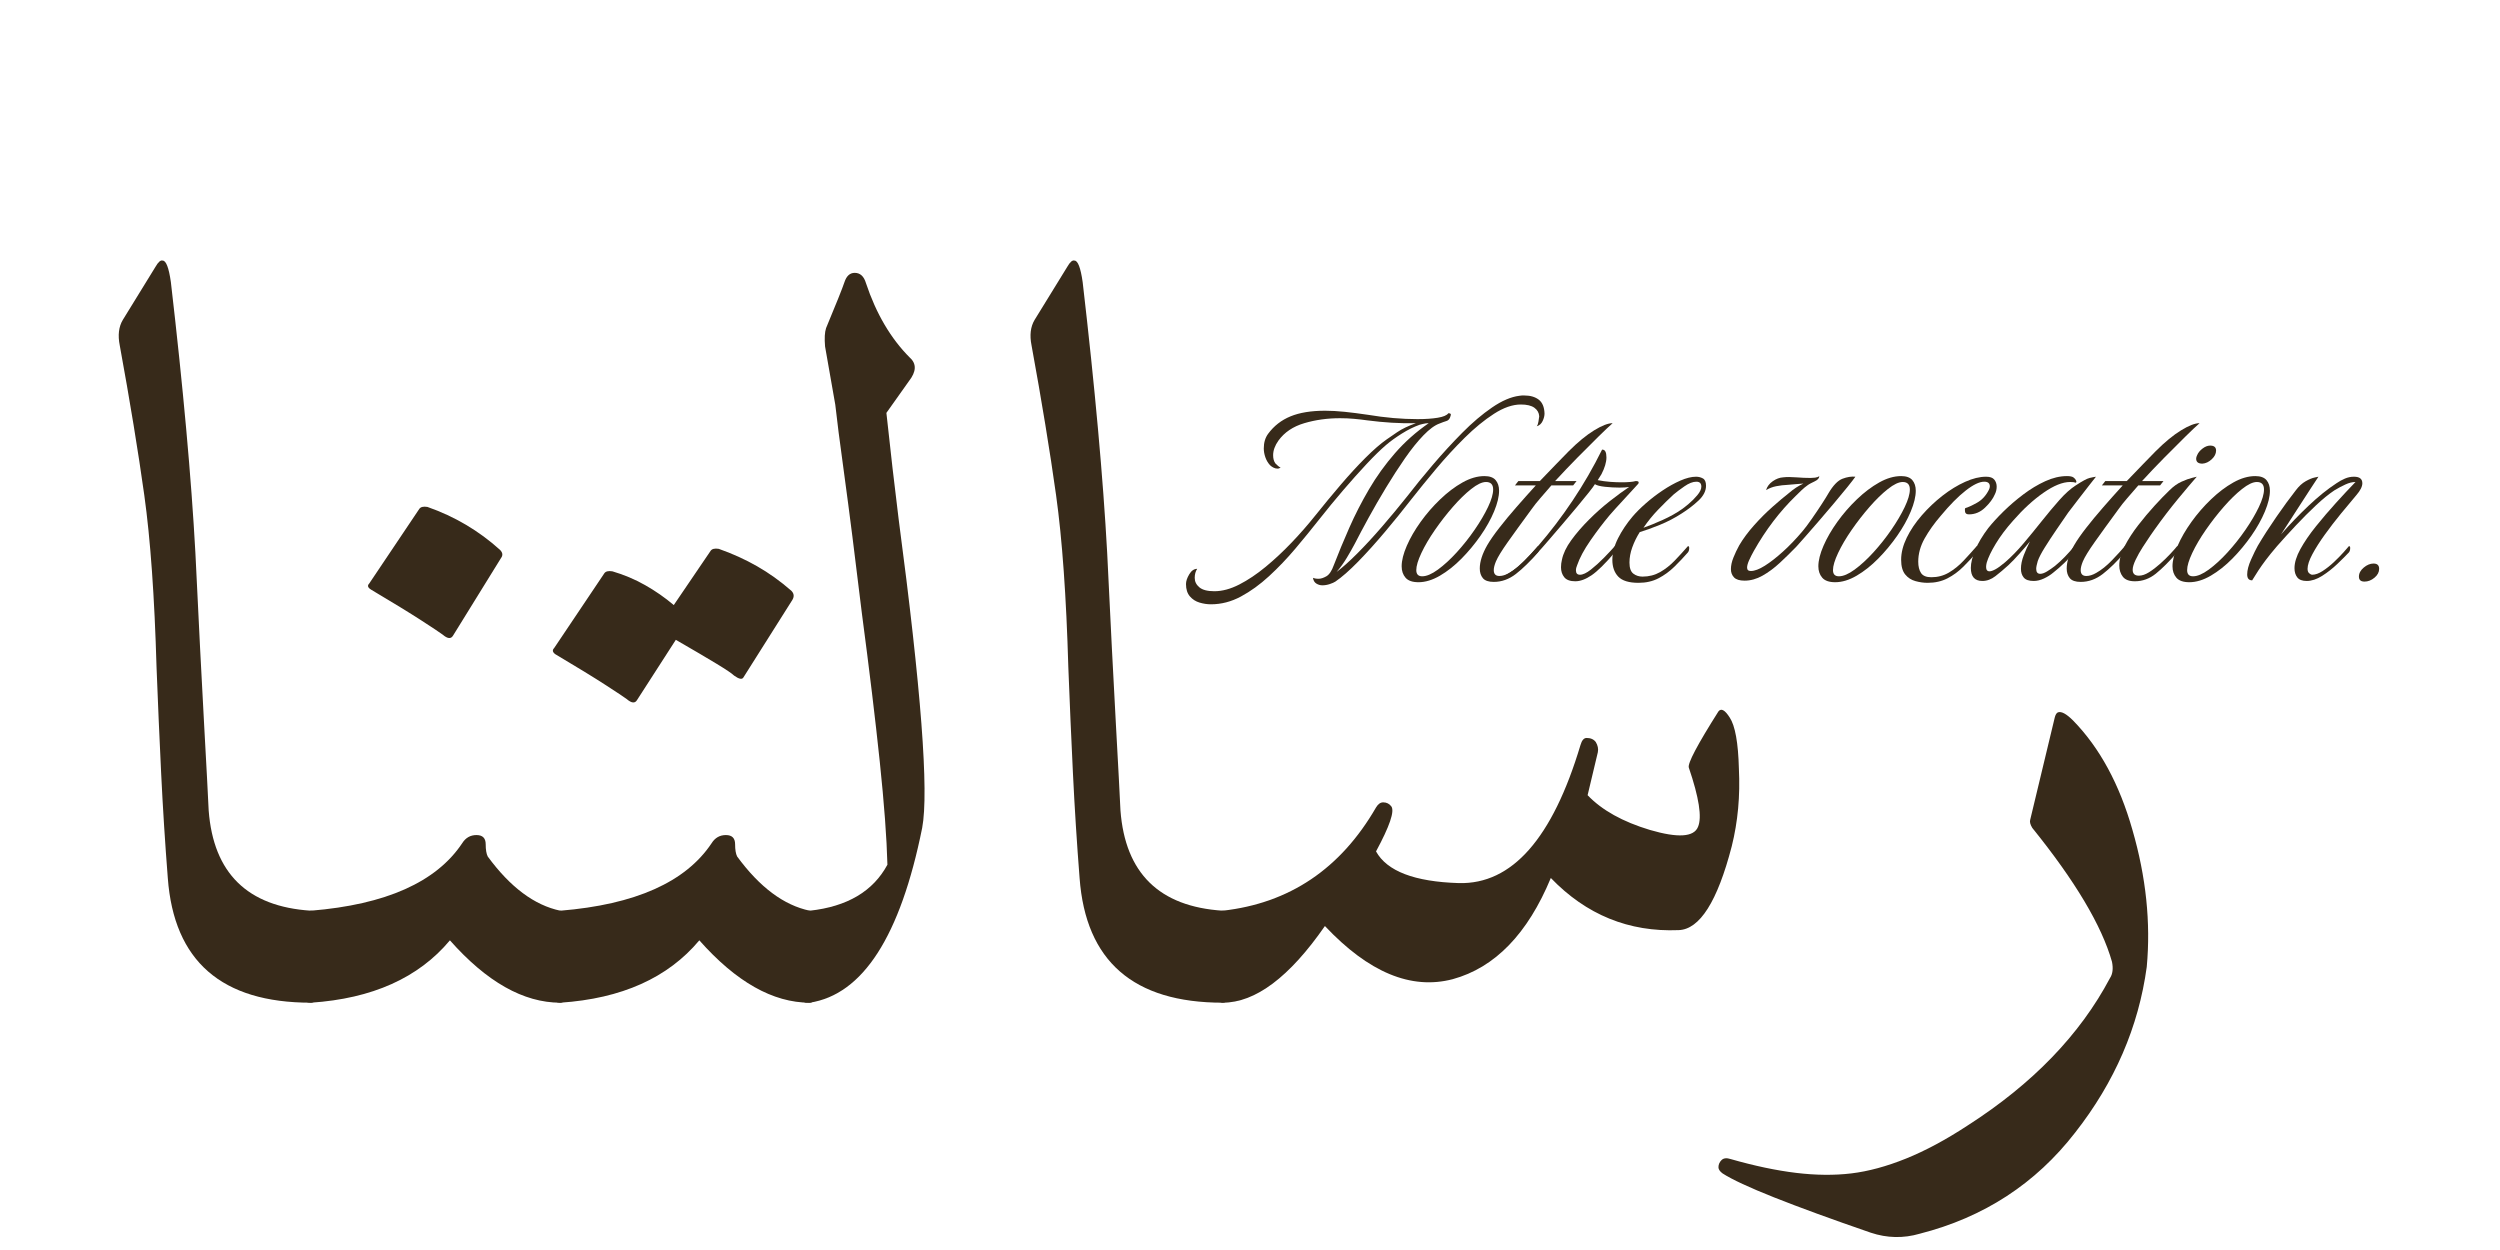 <svg xmlns="http://www.w3.org/2000/svg" xmlns:svg="http://www.w3.org/2000/svg" width="3000" viewBox="0 0 2250 1125" height="1500" preserveAspectRatio="xMidYMid" id="svg76"><defs id="defs3"><clipPath id="f2e7056096"><path d="M 996,288 H 2091.281 V 624 H 996 Z m 0,0" clip-rule="nonzero" id="path1"></path></clipPath><clipPath id="7538f12675"><rect x="0" width="1096" y="0" height="336" id="rect1"></rect></clipPath><clipPath id="921331fe60"><path d="M 0.16,0 H 1924 V 1125 H 0.16 Z m 0,0" clip-rule="nonzero" id="path2"></path></clipPath><clipPath id="ae2b97e396"><rect x="0" width="1924" y="0" height="1125" id="rect2"></rect></clipPath><clipPath id="503ea956bc"><rect x="0" width="2092" y="0" height="1125" id="rect3"></rect></clipPath></defs><g transform="translate(68)" id="g76"><g clip-path="url(#503ea956bc)" id="g75"><g clip-path="url(#f2e7056096)" id="g50"><g transform="translate(996,288)" id="g49"><g clip-path="url(#7538f12675)" id="g48"><g fill="#372a1a" fill-opacity="1" id="g5"><g transform="translate(48.772,234.59)" id="g4"><g id="g3"><path d="m -22.969,21.281 c -3.363,0 -6.77,-0.516 -10.219,-1.547 -3.457,-1.023 -6.352,-2.887 -8.688,-5.594 -2.332,-2.711 -3.5,-6.398 -3.5,-11.062 0,-2.617 0.98,-5.551 2.938,-8.812 1.961,-3.27 4.34,-4.906 7.141,-4.906 -1.488,2.242 -2.234,4.949 -2.234,8.125 0,3.352 1.402,6.195 4.203,8.531 2.805,2.332 7.281,3.5 13.438,3.5 7.094,0 14.562,-2.008 22.406,-6.016 7.844,-4.008 15.781,-9.328 23.812,-15.953 8.031,-6.633 15.875,-13.969 23.531,-22 7.656,-8.031 14.75,-16.148 21.281,-24.359 7.469,-9.344 15.031,-18.492 22.688,-27.453 7.656,-8.969 15.078,-17.047 22.266,-24.234 7.188,-7.188 13.582,-12.738 19.188,-16.656 1.875,-1.312 5.004,-3.461 9.391,-6.453 4.383,-2.988 10.031,-5.695 16.938,-8.125 -6.906,0.188 -14.141,0.055 -21.703,-0.406 -7.562,-0.469 -14.891,-1.172 -21.984,-2.109 -3.93,-0.562 -7.945,-1.023 -12.047,-1.391 -4.105,-0.375 -8.309,-0.562 -12.609,-0.562 -11.387,0 -22.121,1.496 -32.203,4.484 -10.086,2.98 -17.836,8.203 -23.25,15.672 -3.18,4.492 -4.766,8.883 -4.766,13.172 0,2.992 0.656,5.418 1.969,7.281 0.738,0.75 1.578,1.547 2.516,2.391 0.938,0.836 1.68,1.25 2.234,1.25 -0.742,0.75 -1.672,1.125 -2.797,1.125 -1.305,0 -2.562,-0.328 -3.781,-0.984 -1.211,-0.656 -2.188,-1.359 -2.938,-2.109 -1.867,-2.051 -3.266,-4.43 -4.203,-7.141 -0.938,-2.707 -1.406,-5.367 -1.406,-7.984 0,-5.219 1.305,-9.602 3.922,-13.156 5.227,-7.094 11.953,-12.32 20.172,-15.688 8.219,-3.363 18.582,-5.047 31.094,-5.047 5.414,0 11.297,0.328 17.641,0.984 6.352,0.656 13.266,1.543 20.734,2.656 15.687,2.617 30.625,3.922 44.812,3.922 7.094,0 13.16,-0.414 18.203,-1.25 5.039,-0.844 8.219,-2.195 9.531,-4.062 2.051,0 2.703,0.84 1.953,2.516 -0.562,2.43 -1.777,3.922 -3.641,4.484 -1.867,0.562 -3.918,1.309 -6.156,2.234 -4.305,1.5 -9.164,5.055 -14.578,10.656 -5.406,5.594 -10.961,12.5 -16.656,20.719 -5.699,8.219 -11.352,16.953 -16.953,26.203 -5.594,9.242 -10.824,18.293 -15.688,27.156 -4.855,8.867 -9.055,16.758 -12.594,23.672 -1.867,3.543 -4.199,7.652 -7,12.328 -2.805,4.668 -5.887,8.961 -9.25,12.875 5.227,-3.914 11.391,-9.422 18.484,-16.516 7.094,-7.102 14.516,-15.133 22.266,-24.094 7.75,-8.969 15.266,-18.023 22.547,-27.172 6.914,-8.957 14.664,-18.477 23.25,-28.562 8.594,-10.082 17.414,-19.695 26.469,-28.844 9.062,-9.156 18.023,-16.766 26.891,-22.828 8.875,-6.07 17.047,-9.578 24.516,-10.516 0.926,-0.188 1.719,-0.281 2.375,-0.281 0.656,0 1.359,0 2.109,0 5.406,0 9.742,1.262 13.016,3.781 3.27,2.523 5,6.68 5.188,12.469 0,2.055 -0.562,4.293 -1.688,6.719 -1.117,2.43 -2.887,4.016 -5.312,4.766 0.738,-0.938 1.25,-2.336 1.531,-4.203 0.281,-1.863 0.516,-3.453 0.703,-4.766 -0.188,-3.176 -1.637,-5.742 -4.344,-7.703 -2.711,-1.957 -6.773,-2.938 -12.188,-2.938 -7.469,0 -15.547,2.805 -24.234,8.406 -8.68,5.594 -17.453,12.781 -26.328,21.562 -8.867,8.773 -17.453,18.109 -25.766,28.016 -8.305,9.898 -15.82,19.137 -22.547,27.719 -7.094,9.156 -14.844,18.73 -23.25,28.719 -8.398,9.992 -16.516,19 -24.359,27.031 -7.844,8.023 -14.664,13.996 -20.453,17.922 -1.117,0.738 -2.793,1.484 -5.031,2.234 -2.242,0.75 -4.48,1.125 -6.719,1.125 -1.875,0 -3.652,-0.516 -5.328,-1.547 -1.68,-1.023 -2.703,-2.742 -3.078,-5.172 0.375,0.188 1.023,0.375 1.953,0.562 0.938,0.18 1.961,0.266 3.078,0.266 2.062,0 4.398,-0.742 7.016,-2.234 2.613,-1.488 4.852,-4.848 6.719,-10.078 4.102,-10.645 8.723,-21.801 13.859,-33.469 5.133,-11.676 11.062,-23.254 17.781,-34.734 6.727,-11.488 14.523,-22.32 23.391,-32.5 8.875,-10.176 19.004,-19.187 30.391,-27.031 -1.68,0 -3.453,0.234 -5.328,0.703 -1.867,0.469 -2.797,0.703 -2.797,0.703 -5.23,1.867 -10.602,4.527 -16.109,7.984 -5.5,3.461 -10.215,6.867 -14.141,10.219 -5.043,4.305 -10.922,10.047 -17.641,17.234 -6.719,7.188 -13.719,15.031 -21,23.531 -7.281,8.492 -14.383,17.125 -21.297,25.906 C 67.875,-46.68 60.641,-37.812 53.078,-28.844 45.516,-19.883 37.625,-11.625 29.406,-4.062 21.188,3.5 12.734,9.613 4.047,14.281 c -8.676,4.664 -17.68,7 -27.016,7 z m 0,0" id="path3"></path></g></g></g><g fill="#372a1a" fill-opacity="1" id="g8"><g transform="translate(201.696,234.59)" id="g7"><g id="g6"><path d="m 10.922,1.406 c -5.418,0 -9.293,-1.355 -11.625,-4.062 -2.332,-2.707 -3.5,-6.117 -3.5,-10.234 0,-5.227 1.543,-11.391 4.625,-18.484 3.082,-7.094 7.238,-14.281 12.469,-21.562 C 18.117,-60.219 24,-66.984 30.531,-73.234 c 6.531,-6.258 13.203,-11.301 20.016,-15.125 6.82,-3.832 13.406,-5.75 19.75,-5.75 4.676,0 8.039,1.215 10.094,3.641 2.051,2.43 3.078,5.602 3.078,9.516 0,5.23 -1.496,11.445 -4.484,18.641 -2.992,7.188 -7.055,14.469 -12.188,21.844 -5.137,7.375 -10.836,14.242 -17.094,20.594 -6.25,6.344 -12.734,11.48 -19.453,15.406 -6.719,3.918 -13.164,5.875 -19.328,5.875 z m 3.359,-5.328 c 3.926,0 8.641,-2.004 14.141,-6.016 5.508,-4.02 11.16,-9.203 16.953,-15.547 5.789,-6.352 11.16,-13.125 16.109,-20.312 4.945,-7.188 8.957,-14 12.031,-20.438 3.082,-6.445 4.625,-11.723 4.625,-15.828 0,-4.488 -2.148,-6.734 -6.438,-6.734 -3.555,0 -7.992,2.105 -13.312,6.312 -5.312,4.199 -10.82,9.57 -16.516,16.109 -5.699,6.531 -11.07,13.438 -16.109,20.719 -5.043,7.281 -9.105,14.195 -12.188,20.734 -3.074,6.531 -4.609,11.668 -4.609,15.406 0,3.73 1.77,5.594 5.312,5.594 z m 0,0" id="path5"></path></g></g></g><g fill="#372a1a" fill-opacity="1" id="g11"><g transform="translate(273.957,234.59)" id="g10"><g id="g9"><path d="m 6.438,1.125 c -4.668,0 -7.93,-1.121 -9.797,-3.359 -1.863,-2.25 -2.797,-5.145 -2.797,-8.688 0,-6.164 2.242,-13.172 6.719,-21.016 2.613,-4.477 6.207,-9.656 10.781,-15.531 4.57,-5.883 9.754,-12.141 15.547,-18.766 5.789,-6.633 11.578,-13.125 17.359,-19.469 H 25.484 L 28.562,-89.625 h 19.328 c 5.227,-5.414 10.129,-10.504 14.703,-15.266 4.582,-4.758 8.363,-8.633 11.344,-11.625 8.219,-8.219 15.828,-14.473 22.828,-18.766 7.008,-4.301 12.566,-6.453 16.672,-6.453 -2.992,2.617 -7.336,6.727 -13.031,12.328 -5.688,5.605 -11.945,11.859 -18.766,18.766 -6.812,6.906 -13.484,13.914 -20.016,21.016 h 19.328 l -3.094,3.922 h -19.594 c -3.555,4.105 -6.871,7.934 -9.953,11.484 -3.086,3.543 -5.746,6.902 -7.984,10.078 -8.773,11.949 -15.867,21.75 -21.281,29.406 -5.418,7.656 -8.965,13.449 -10.641,17.375 -1.312,3.168 -1.969,5.781 -1.969,7.844 0,3.543 1.68,5.312 5.047,5.312 2.801,0 5.789,-0.93 8.969,-2.797 4.664,-2.613 9.379,-6.395 14.141,-11.344 4.758,-4.945 8.633,-9.195 11.625,-12.75 0.738,0 1.109,0.562 1.109,1.688 0,1.68 -0.371,2.984 -1.109,3.922 C 39.125,-17.273 32.492,-10.785 26.328,-6.016 20.16,-1.254 13.531,1.125 6.438,1.125 Z m 0,0" id="path8"></path></g></g></g><g fill="#372a1a" fill-opacity="1" id="g14"><g transform="translate(320.17,234.59)" id="g13"><g id="g12"><path d="m 33.609,0.562 c -4.668,0 -7.98,-1.211 -9.938,-3.641 -1.961,-2.426 -2.938,-5.414 -2.938,-8.969 0,-2.238 0.273,-4.477 0.828,-6.719 1.125,-5.602 3.926,-11.484 8.406,-17.641 4.477,-6.164 9.797,-12.328 15.953,-18.484 6.164,-6.164 12.469,-11.77 18.906,-16.812 6.445,-5.039 12.191,-9.242 17.234,-12.609 -2.242,0.375 -5.133,0.562 -8.672,0.562 -4.117,0 -8.414,-0.234 -12.891,-0.703 -4.48,-0.469 -7.562,-1.258 -9.25,-2.375 -0.742,1.305 -2.559,3.777 -5.453,7.422 -2.898,3.648 -6.449,7.992 -10.656,13.031 C 30.941,-61.332 26.602,-56.195 22.125,-50.969 17.645,-45.75 13.441,-40.848 9.516,-36.266 5.598,-31.691 2.426,-28.098 0,-25.484 c -2.426,2.805 -5.738,6.121 -9.938,9.953 -4.207,3.824 -8.41,7.23 -12.609,10.219 -4.195,2.98 -7.695,4.469 -10.5,4.469 -1.312,0 -2.109,-0.273 -2.391,-0.828 -0.281,-0.562 -0.422,-0.938 -0.422,-1.125 2.992,0 7.43,-2.098 13.312,-6.297 5.887,-4.207 13.402,-11.539 22.547,-22 11.02,-12.695 21.43,-26.375 31.234,-41.031 9.801,-14.656 18.625,-29.922 26.469,-45.797 h 0.281 c 2.426,0 3.641,2.336 3.641,7 0,4.305 -1.496,9.344 -4.484,15.125 -0.75,1.312 -1.871,3.09 -3.359,5.328 3.727,0.75 7.457,1.266 11.188,1.547 3.738,0.273 7.195,0.406 10.375,0.406 2.613,0 5.039,-0.086 7.281,-0.266 2.238,-0.188 4.016,-0.469 5.328,-0.844 1.676,0 2.562,0.328 2.656,0.984 0.094,0.648 -0.047,1.156 -0.422,1.531 -0.75,0.75 -2.293,2.434 -4.625,5.047 -2.336,2.617 -4.949,5.465 -7.844,8.547 -2.887,3.074 -5.543,5.965 -7.969,8.672 -2.43,2.711 -4.203,4.719 -5.328,6.031 C 58.629,-51.906 52.883,-44.344 47.188,-36.125 41.5,-27.914 37.535,-20.539 35.297,-14 c -0.75,1.68 -1.125,3.262 -1.125,4.75 0,2.617 1.211,3.922 3.641,3.922 2.613,0 5.879,-1.535 9.797,-4.609 3.926,-3.082 7.895,-6.676 11.906,-10.781 4.02,-4.113 7.242,-7.57 9.672,-10.375 0.738,0 1.109,0.562 1.109,1.688 0,1.68 -0.371,2.984 -1.109,3.922 -8.594,10.086 -15.555,16.949 -20.875,20.594 C 42.988,-1.254 38.086,0.562 33.609,0.562 Z m 0,0" id="path11"></path></g></g></g><g fill="#372a1a" fill-opacity="1" id="g17"><g transform="translate(389.35,234.59)" id="g16"><g id="g15"><path d="m 21.281,1.953 c -8.586,0 -14.652,-1.867 -18.203,-5.594 -3.539,-3.738 -5.312,-8.781 -5.312,-15.125 0,-6.164 1.727,-12.656 5.172,-19.469 3.457,-6.812 7.801,-13.301 13.031,-19.469 3.176,-3.727 7.098,-7.645 11.766,-11.75 4.664,-4.113 9.707,-7.988 15.125,-11.625 5.414,-3.645 10.781,-6.633 16.094,-8.969 5.32,-2.332 10.039,-3.5 14.156,-3.5 2.238,0 4.289,0.516 6.156,1.547 1.863,1.023 2.797,3.215 2.797,6.578 0,4.668 -2.242,9.102 -6.719,13.297 -4.48,4.199 -9.523,8.074 -15.125,11.625 -6.344,4.105 -12.977,7.559 -19.891,10.359 -6.906,2.805 -12.883,4.953 -17.922,6.453 -2.805,4.48 -5.043,9.055 -6.719,13.719 -1.68,4.668 -2.516,9.242 -2.516,13.719 0,4.855 1.164,8.172 3.5,9.953 2.332,1.773 5.082,2.656 8.25,2.656 5.789,0 11.066,-1.352 15.828,-4.062 4.758,-2.707 9.191,-6.207 13.297,-10.5 4.113,-4.289 8.039,-8.586 11.781,-12.891 0.738,0 1.109,0.562 1.109,1.688 0,1.68 -0.371,2.984 -1.109,3.922 -3.742,4.293 -7.805,8.59 -12.188,12.891 -4.387,4.293 -9.195,7.793 -14.422,10.5 -5.23,2.695 -11.211,4.047 -17.938,4.047 z m 4.484,-49.562 c 4.852,-1.688 10.594,-4.02 17.219,-7 6.633,-2.988 12.473,-6.258 17.516,-9.812 1.125,-0.75 3.082,-2.289 5.875,-4.625 2.801,-2.332 5.414,-4.945 7.844,-7.844 2.426,-2.895 3.641,-5.461 3.641,-7.703 0,-2.977 -1.492,-4.469 -4.469,-4.469 -3.18,0 -6.777,1.402 -10.797,4.203 -4.012,2.793 -7.23,5.215 -9.656,7.266 -4.48,4.117 -9.148,8.695 -14,13.734 -4.855,5.043 -9.246,10.461 -13.172,16.25 z m 0,0" id="path14"></path></g></g></g><g fill="#372a1a" fill-opacity="1" id="g20"><g transform="translate(455.169,234.59)" id="g19"><g id="g18"></g></g></g><g fill="#372a1a" fill-opacity="1" id="g23"><g transform="translate(499.982,234.59)" id="g22"><g id="g21"><path d="m 6.156,0 c -4.48,0 -7.648,-0.977 -9.516,-2.938 -1.863,-1.957 -2.797,-4.43 -2.797,-7.422 0,-3.176 0.746,-6.629 2.234,-10.359 1.492,-3.738 3.266,-7.477 5.328,-11.219 3.539,-5.969 7.973,-11.938 13.297,-17.906 5.32,-5.977 10.828,-11.488 16.516,-16.531 5.695,-5.039 10.695,-9.242 15,-12.609 4.102,-3.551 8.395,-6.352 12.875,-8.406 -2.43,0.188 -4.809,0.375 -7.141,0.562 -2.336,0.188 -4.527,0.375 -6.578,0.562 -3.918,0.188 -7.512,0.609 -10.781,1.266 -3.273,0.648 -6.309,1.812 -9.109,3.5 0.938,-3.176 2.941,-5.836 6.016,-7.984 3.082,-2.156 6.211,-3.32 9.391,-3.5 3.176,-0.375 7.098,-0.375 11.766,0 4.664,0.367 8.961,0.547 12.891,0.547 1.113,0 2.461,-0.086 4.047,-0.266 1.594,-0.188 2.859,-0.656 3.797,-1.406 0,1.867 -1.402,3.453 -4.203,4.766 -1.125,0.555 -2.25,1.109 -3.375,1.672 -1.117,0.562 -2.047,1.125 -2.797,1.688 -1.867,1.305 -3.688,2.797 -5.469,4.484 -1.773,1.68 -3.59,3.449 -5.453,5.312 -14.375,14.012 -26.887,30.445 -37.531,49.297 -1.68,2.992 -3.125,5.84 -4.344,8.547 -1.211,2.711 -1.812,4.902 -1.812,6.578 0,2.055 1.117,3.078 3.359,3.078 3.363,0 7.566,-1.582 12.609,-4.75 5.039,-3.176 10.547,-7.473 16.516,-12.891 5.977,-5.414 11.863,-11.578 17.656,-18.484 2.051,-2.426 4.707,-5.973 7.969,-10.641 3.27,-4.664 6.352,-9.238 9.25,-13.719 2.895,-4.488 4.805,-7.57 5.734,-9.25 4.301,-7.281 8.551,-11.711 12.75,-13.297 4.195,-1.594 8.07,-2.203 11.625,-1.828 -1.305,1.867 -3.684,4.949 -7.141,9.25 -3.461,4.293 -7.477,9.148 -12.047,14.562 -4.574,5.406 -9.148,10.773 -13.719,16.094 -4.574,5.324 -8.684,10.043 -12.328,14.156 -3.648,4.105 -6.215,6.996 -7.703,8.672 -4.855,5.043 -9.852,9.945 -14.984,14.703 -5.137,4.762 -10.367,8.637 -15.688,11.625 C 16.941,-1.492 11.57,0 6.156,0 Z m 0,0" id="path20"></path></g></g></g><g fill="#372a1a" fill-opacity="1" id="g26"><g transform="translate(576.724,234.59)" id="g25"><g id="g24"><path d="m 10.922,1.406 c -5.418,0 -9.293,-1.355 -11.625,-4.062 -2.332,-2.707 -3.5,-6.117 -3.5,-10.234 0,-5.227 1.543,-11.391 4.625,-18.484 3.082,-7.094 7.238,-14.281 12.469,-21.562 C 18.117,-60.219 24,-66.984 30.531,-73.234 c 6.531,-6.258 13.203,-11.301 20.016,-15.125 6.82,-3.832 13.406,-5.75 19.75,-5.75 4.676,0 8.039,1.215 10.094,3.641 2.051,2.43 3.078,5.602 3.078,9.516 0,5.23 -1.496,11.445 -4.484,18.641 -2.992,7.188 -7.055,14.469 -12.188,21.844 -5.137,7.375 -10.836,14.242 -17.094,20.594 -6.25,6.344 -12.734,11.48 -19.453,15.406 -6.719,3.918 -13.164,5.875 -19.328,5.875 z m 3.359,-5.328 c 3.926,0 8.641,-2.004 14.141,-6.016 5.508,-4.02 11.16,-9.203 16.953,-15.547 5.789,-6.352 11.16,-13.125 16.109,-20.312 4.945,-7.188 8.957,-14 12.031,-20.438 3.082,-6.445 4.625,-11.723 4.625,-15.828 0,-4.488 -2.148,-6.734 -6.438,-6.734 -3.555,0 -7.992,2.105 -13.312,6.312 -5.312,4.199 -10.82,9.57 -16.516,16.109 -5.699,6.531 -11.07,13.438 -16.109,20.719 -5.043,7.281 -9.105,14.195 -12.188,20.734 -3.074,6.531 -4.609,11.668 -4.609,15.406 0,3.73 1.77,5.594 5.312,5.594 z m 0,0" id="path23"></path></g></g></g><g fill="#372a1a" fill-opacity="1" id="g29"><g transform="translate(648.984,234.59)" id="g28"><g id="g27"><path d="m 21.844,1.953 c -3.543,0 -7.184,-0.516 -10.922,-1.547 -3.73,-1.02 -6.809,-3.02 -9.234,-6 -2.426,-2.988 -3.641,-7.379 -3.641,-13.172 0,-6.352 1.68,-12.984 5.031,-19.891 3.363,-6.906 7.891,-13.625 13.578,-20.156 5.695,-6.539 11.906,-12.426 18.625,-17.656 6.727,-5.227 13.5,-9.379 20.312,-12.453 6.82,-3.082 13.125,-4.625 18.906,-4.625 3.551,0 6.023,0.887 7.422,2.656 1.406,1.773 2.109,3.871 2.109,6.297 0,2.43 -0.562,4.762 -1.688,7 -1.68,3.93 -4.621,7.902 -8.828,11.922 -4.199,4.012 -9.008,6.016 -14.422,6.016 -2.055,0 -3.219,-0.742 -3.5,-2.234 -0.281,-1.5 -0.234,-2.625 0.141,-3.375 2.613,-0.738 6.16,-2.367 10.641,-4.891 4.488,-2.52 8.039,-6.395 10.656,-11.625 0.551,-1.125 0.828,-2.156 0.828,-3.094 0,-2.789 -1.68,-4.188 -5.031,-4.188 -4.305,0 -9.859,2.664 -16.672,7.984 -6.812,5.312 -14.328,12.918 -22.547,22.812 -5.793,6.73 -10.605,13.5 -14.438,20.312 -3.824,6.812 -5.734,13.773 -5.734,20.875 0,4.293 0.836,7.699 2.516,10.219 1.688,2.523 4.77,3.781 9.25,3.781 5.789,0 11.066,-1.398 15.828,-4.203 4.758,-2.801 9.191,-6.395 13.297,-10.781 4.113,-4.383 8.039,-8.727 11.781,-13.031 0.738,0 1.109,0.562 1.109,1.688 0,1.68 -0.371,2.984 -1.109,3.922 -3.742,4.293 -7.762,8.59 -12.062,12.891 -4.293,4.293 -9.055,7.793 -14.281,10.5 -5.219,2.695 -11.195,4.047 -17.922,4.047 z m 0,0" id="path26"></path></g></g></g><g fill="#372a1a" fill-opacity="1" id="g32"><g transform="translate(715.083,234.59)" id="g31"><g id="g30"><path d="m 5.047,0.281 c -6.914,0 -10.375,-3.922 -10.375,-11.766 0,-4.477 1.309,-9.844 3.922,-16.094 2.613,-6.258 6.535,-12.844 11.766,-19.75 3.738,-4.676 8.312,-9.672 13.719,-14.984 5.414,-5.32 11.344,-10.41 17.781,-15.266 6.445,-4.863 13.031,-8.832 19.75,-11.906 6.727,-3.082 13.27,-4.625 19.625,-4.625 2.789,0 4.75,0.422 5.875,1.266 1.125,0.836 1.867,1.719 2.234,2.656 0.375,0.75 0.422,1.312 0.141,1.688 -0.281,0.367 -0.605,0.453 -0.969,0.266 -0.75,-0.375 -2.246,-0.562 -4.484,-0.562 -6.73,0 -14.715,3.227 -23.953,9.672 -9.242,6.438 -18.344,14.793 -27.312,25.062 -6.344,7.094 -11.574,14.055 -15.688,20.875 -4.105,6.812 -6.809,12.461 -8.109,16.938 -0.375,1.5 -0.562,2.809 -0.562,3.922 0,2.617 1.023,3.922 3.078,3.922 1.301,0 3.07,-0.602 5.312,-1.812 2.25,-1.219 5.145,-3.32 8.688,-6.312 5.602,-4.852 11.16,-10.547 16.672,-17.078 5.508,-6.539 10.969,-13.219 16.375,-20.031 5.414,-6.812 10.691,-13.113 15.828,-18.906 5.133,-5.789 10.035,-10.176 14.703,-13.156 5.977,-3.926 10.133,-6.164 12.469,-6.719 2.332,-0.562 4.25,-0.938 5.75,-1.125 -0.938,1.117 -2.996,3.73 -6.172,7.844 -3.168,4.105 -6.527,8.445 -10.078,13.016 -3.555,4.574 -6.449,8.355 -8.688,11.344 -3.355,4.855 -6.949,10.086 -10.781,15.688 -3.824,5.605 -7.277,10.883 -10.359,15.828 -3.086,4.949 -5.188,9.012 -6.312,12.188 -0.93,3.168 -1.391,5.5 -1.391,7 0,2.992 1.211,4.484 3.641,4.484 1.676,0 3.68,-0.695 6.016,-2.094 2.332,-1.406 4.711,-3.047 7.141,-4.922 3.176,-2.602 6.164,-5.352 8.969,-8.25 2.801,-2.895 5.695,-6.117 8.688,-9.672 0.738,0 1.109,0.562 1.109,1.688 0,1.68 -0.371,2.984 -1.109,3.922 -2.43,2.805 -5.371,5.887 -8.828,9.25 -3.461,3.355 -6.867,6.34 -10.219,8.953 -2.43,2.055 -5.23,3.828 -8.406,5.328 -3.18,1.492 -6.262,2.234 -9.25,2.234 -4.293,0 -7.281,-1.023 -8.969,-3.078 -1.68,-2.051 -2.516,-4.664 -2.516,-7.844 0,-3.738 0.836,-7.801 2.516,-12.188 1.688,-4.383 3.555,-8.539 5.609,-12.469 -2.43,2.992 -5.512,6.59 -9.25,10.797 -3.73,4.199 -7.09,7.699 -10.078,10.5 -4.105,3.73 -8.027,7.043 -11.766,9.938 -3.73,2.898 -7.648,4.344 -11.75,4.344 z m 0,0" id="path29"></path></g></g></g><g fill="#372a1a" fill-opacity="1" id="g35"><g transform="translate(802.188,234.59)" id="g34"><g id="g33"><path d="m 6.438,1.125 c -4.668,0 -7.93,-1.121 -9.797,-3.359 -1.863,-2.25 -2.797,-5.145 -2.797,-8.688 0,-6.164 2.242,-13.172 6.719,-21.016 2.613,-4.477 6.207,-9.656 10.781,-15.531 4.57,-5.883 9.754,-12.141 15.547,-18.766 5.789,-6.633 11.578,-13.125 17.359,-19.469 H 25.484 L 28.562,-89.625 h 19.328 c 5.227,-5.414 10.129,-10.504 14.703,-15.266 4.582,-4.758 8.363,-8.633 11.344,-11.625 8.219,-8.219 15.828,-14.473 22.828,-18.766 7.008,-4.301 12.566,-6.453 16.672,-6.453 -2.992,2.617 -7.336,6.727 -13.031,12.328 -5.688,5.605 -11.945,11.859 -18.766,18.766 -6.812,6.906 -13.484,13.914 -20.016,21.016 h 19.328 l -3.094,3.922 h -19.594 c -3.555,4.105 -6.871,7.934 -9.953,11.484 -3.086,3.543 -5.746,6.902 -7.984,10.078 -8.773,11.949 -15.867,21.75 -21.281,29.406 -5.418,7.656 -8.965,13.449 -10.641,17.375 -1.312,3.168 -1.969,5.781 -1.969,7.844 0,3.543 1.68,5.312 5.047,5.312 2.801,0 5.789,-0.93 8.969,-2.797 4.664,-2.613 9.379,-6.395 14.141,-11.344 4.758,-4.945 8.633,-9.195 11.625,-12.75 0.738,0 1.109,0.562 1.109,1.688 0,1.68 -0.371,2.984 -1.109,3.922 C 39.125,-17.273 32.492,-10.785 26.328,-6.016 20.16,-1.254 13.531,1.125 6.438,1.125 Z m 0,0" id="path32"></path></g></g></g><g fill="#372a1a" fill-opacity="1" id="g38"><g transform="translate(848.402,234.59)" id="g37"><g id="g36"><path d="m 69.75,-105.312 c -3.742,0 -5.609,-1.492 -5.609,-4.484 0,-0.938 0.281,-1.961 0.844,-3.078 0.926,-2.238 2.555,-4.242 4.891,-6.016 2.344,-1.781 4.633,-2.672 6.875,-2.672 3.539,0 5.312,1.496 5.312,4.484 0,2.805 -1.309,5.418 -3.922,7.844 -2.617,2.43 -5.414,3.734 -8.391,3.922 z M 8.969,0.562 c -5.043,0 -8.637,-1.352 -10.781,-4.062 -2.156,-2.707 -3.234,-6.113 -3.234,-10.219 0,-5.414 1.637,-11.25 4.906,-17.5 3.27,-6.258 7.332,-12.516 12.188,-18.766 4.852,-6.258 9.801,-12.145 14.844,-17.656 5.039,-5.508 9.426,-10.039 13.156,-13.594 3.551,-3.539 7.191,-6.148 10.922,-7.828 3.738,-1.688 6.961,-2.852 9.672,-3.5 2.707,-0.656 4.062,-0.984 4.062,-0.984 -4.105,4.668 -9.711,11.297 -16.812,19.891 -7.094,8.586 -14.094,17.73 -21,27.438 -0.562,0.75 -1.871,2.621 -3.922,5.609 -2.055,2.992 -4.34,6.445 -6.859,10.359 -2.523,3.918 -4.672,7.746 -6.453,11.484 C 7.883,-15.035 7,-12.047 7,-9.797 c 0,3.543 1.867,5.312 5.609,5.312 2.801,0 5.832,-1.023 9.094,-3.078 3.27,-2.051 6.582,-4.57 9.938,-7.562 3.363,-2.988 6.398,-5.93 9.109,-8.828 2.707,-2.895 4.812,-5.273 6.312,-7.141 0.738,0 1.109,0.562 1.109,1.688 0,1.68 -0.371,2.984 -1.109,3.922 -7.105,8.211 -13.508,14.605 -19.203,19.188 C 22.172,-1.723 15.875,0.562 8.969,0.562 Z m 0,0" id="path35"></path></g></g></g><g fill="#372a1a" fill-opacity="1" id="g41"><g transform="translate(895.455,234.59)" id="g40"><g id="g39"><path d="m 10.922,1.406 c -5.418,0 -9.293,-1.355 -11.625,-4.062 -2.332,-2.707 -3.5,-6.117 -3.5,-10.234 0,-5.227 1.543,-11.391 4.625,-18.484 3.082,-7.094 7.238,-14.281 12.469,-21.562 C 18.117,-60.219 24,-66.984 30.531,-73.234 c 6.531,-6.258 13.203,-11.301 20.016,-15.125 6.82,-3.832 13.406,-5.75 19.75,-5.75 4.676,0 8.039,1.215 10.094,3.641 2.051,2.43 3.078,5.602 3.078,9.516 0,5.23 -1.496,11.445 -4.484,18.641 -2.992,7.188 -7.055,14.469 -12.188,21.844 -5.137,7.375 -10.836,14.242 -17.094,20.594 -6.25,6.344 -12.734,11.48 -19.453,15.406 -6.719,3.918 -13.164,5.875 -19.328,5.875 z m 3.359,-5.328 c 3.926,0 8.641,-2.004 14.141,-6.016 5.508,-4.02 11.16,-9.203 16.953,-15.547 5.789,-6.352 11.16,-13.125 16.109,-20.312 4.945,-7.188 8.957,-14 12.031,-20.438 3.082,-6.445 4.625,-11.723 4.625,-15.828 0,-4.488 -2.148,-6.734 -6.438,-6.734 -3.555,0 -7.992,2.105 -13.312,6.312 -5.312,4.199 -10.82,9.57 -16.516,16.109 -5.699,6.531 -11.07,13.438 -16.109,20.719 -5.043,7.281 -9.105,14.195 -12.188,20.734 -3.074,6.531 -4.609,11.668 -4.609,15.406 0,3.73 1.77,5.594 5.312,5.594 z m 0,0" id="path38"></path></g></g></g><g fill="#372a1a" fill-opacity="1" id="g44"><g transform="translate(967.716,234.59)" id="g43"><g id="g42"><path d="m 44.25,0.281 c -3.918,0 -6.719,-1.07 -8.406,-3.219 -1.68,-2.145 -2.516,-4.898 -2.516,-8.266 0,-5.039 1.77,-10.781 5.312,-17.219 3.551,-6.445 8.176,-13.219 13.875,-20.312 5.695,-7.094 11.672,-14.094 17.922,-21 6.258,-6.914 12.191,-13.27 17.797,-19.062 -2.805,0 -5.84,0.75 -9.109,2.25 -3.273,1.492 -6.586,3.262 -9.938,5.312 -5.043,3.367 -10.555,7.852 -16.531,13.453 -5.98,5.605 -11.961,11.586 -17.938,17.938 C 28.75,-43.5 23.055,-37.25 17.641,-31.094 13.348,-26.051 9.941,-21.848 7.422,-18.484 4.898,-15.117 2.75,-12.082 0.969,-9.375 c -1.77,2.699 -3.68,5.73 -5.734,9.094 -2.988,0 -4.484,-1.773 -4.484,-5.328 0,-3.727 1.172,-8.207 3.516,-13.438 2.336,-5.227 4.34,-9.336 6.016,-12.328 4.852,-8.207 10.406,-16.836 16.656,-25.891 6.258,-9.062 12.098,-17.051 17.516,-23.969 2.801,-3.727 5.785,-6.477 8.953,-8.25 3.176,-1.781 5.883,-2.898 8.125,-3.359 2.238,-0.469 3.359,-0.703 3.359,-0.703 -1.117,1.68 -3.449,5.227 -7,10.641 -3.543,5.418 -7.652,11.766 -12.328,19.047 -4.668,7.281 -9.43,14.656 -14.281,22.125 7.656,-8.77 15.867,-17.312 24.641,-25.625 8.781,-8.312 17.188,-15.082 25.219,-20.312 2.426,-1.676 4.945,-3.07 7.562,-4.188 2.613,-1.125 5.32,-1.688 8.125,-1.688 5.039,0 7.562,1.961 7.562,5.875 0,2.992 -1.777,6.539 -5.328,10.641 -4.293,5.043 -8.961,10.648 -14,16.812 -5.043,6.156 -9.852,12.414 -14.422,18.766 -4.574,6.344 -8.309,12.227 -11.203,17.641 -2.898,5.418 -4.344,9.809 -4.344,13.172 0,1.867 0.508,3.219 1.531,4.062 1.031,0.836 1.922,1.25 2.672,1.25 2.801,0 5.926,-1.117 9.375,-3.359 3.457,-2.238 6.82,-4.895 10.094,-7.969 3.27,-3.082 6.164,-6.023 8.688,-8.828 2.52,-2.801 4.148,-4.672 4.891,-5.609 0.75,0 1.125,0.562 1.125,1.688 0,1.68 -0.375,2.984 -1.125,3.922 -2.617,2.805 -6.07,6.258 -10.359,10.359 -4.293,4.105 -8.867,7.699 -13.719,10.781 -4.855,3.086 -9.527,4.625 -14.016,4.625 z m 0,0" id="path41"></path></g></g></g><g fill="#372a1a" fill-opacity="1" id="g47"><g transform="translate(1050.059,234.59)" id="g46"><g id="g45"><path d="m 14,0.844 c -3.355,0 -5.031,-1.492 -5.031,-4.484 0,-2.988 1.441,-5.695 4.328,-8.125 2.895,-2.426 5.836,-3.641 8.828,-3.641 3.363,0 5.047,1.59 5.047,4.766 0,2.992 -1.402,5.652 -4.203,7.984 -2.805,2.336 -5.793,3.5 -8.969,3.5 z m 0,0" id="path44"></path></g></g></g></g></g></g><g clip-path="url(#921331fe60)" id="g74"><g id="g73"><g clip-path="url(#ae2b97e396)" id="g72"><g fill="#372a1a" fill-opacity="1" id="g53"><g transform="translate(1.141,902.425)" id="g52"><g id="g51"><path d="m 70.844,-662.375 c 2.445,-4.289 4.594,-6.129 6.438,-5.516 3.062,0 5.516,6.438 7.359,19.312 11.039,95.062 18.398,176.328 22.078,243.797 3.062,63.781 5.664,114.996 7.812,153.641 2.145,38.637 3.523,64.699 4.141,78.188 4.289,56.43 34.957,86.48 92,90.156 16.562,1.23 23.004,12.273 19.328,33.125 C 224.477,-16.555 218.035,0 210.672,0 130.328,0 87.395,-37.41 81.875,-112.234 c -2.449,-31.281 -4.445,-62.711 -5.984,-94.297 -1.531,-31.582 -2.914,-63.32 -4.141,-95.219 -1.836,-63.781 -5.512,-115.453 -11.031,-155.016 -5.523,-39.562 -12.883,-84.488 -22.078,-134.781 -1.844,-9.195 -0.922,-16.863 2.766,-23 z m 0,0" id="path50"></path></g></g></g><g fill="#372a1a" fill-opacity="1" id="g56"><g transform="translate(211.814,902.425)" id="g55"><g id="g54"><path d="m 224.469,-82.797 c 11.039,3.062 16.867,6.438 17.484,10.125 1.227,4.906 1.227,12.266 0,22.078 C 237.66,-16.863 231.832,0 224.469,0 191.352,0 158.234,-18.707 125.109,-56.125 96.898,-22.383 55.195,-3.676 0,0 -6.133,0 -10.117,-4.598 -11.953,-13.797 L -19.312,-52.438 c -1.844,-5.52 -0.617,-11.957 3.672,-19.312 C -11.961,-77.883 -6.75,-81.566 0,-82.797 c 67.469,-5.52 112.852,-25.758 136.156,-60.719 3.062,-4.906 7.352,-7.359 12.875,-7.359 5.52,0 8.281,2.762 8.281,8.281 0,4.906 0.613,8.586 1.844,11.031 20.238,27.605 42.008,43.859 65.312,48.766 z M 97.516,-444.359 c 1.227,-1.832 3.68,-2.441 7.359,-1.828 24.531,8.586 46.301,21.465 65.312,38.641 2.457,2.449 2.766,4.902 0.922,7.359 l -43.234,69.906 c -1.844,3.074 -4.914,2.766 -9.203,-0.922 -2.449,-1.832 -8.887,-6.117 -19.313,-12.859 -10.43,-6.75 -25.453,-15.953 -45.078,-27.609 -3.074,-1.844 -3.688,-3.68 -1.844,-5.516 z m 0,0" id="path53"></path></g></g></g><g fill="#372a1a" fill-opacity="1" id="g59"><g transform="translate(436.286,902.425)" id="g58"><g id="g57"><path d="m 224.469,-82.797 c 11.039,3.062 16.867,6.438 17.484,10.125 1.227,4.906 1.227,12.266 0,22.078 C 237.66,-16.863 231.832,0 224.469,0 191.352,0 158.234,-18.707 125.109,-56.125 96.898,-22.383 55.195,-3.676 0,0 -6.133,0 -10.117,-4.598 -11.953,-13.797 L -19.312,-52.438 c -1.844,-5.52 -0.617,-11.957 3.672,-19.312 C -11.961,-77.883 -6.75,-81.566 0,-82.797 c 67.469,-5.52 112.852,-25.758 136.156,-60.719 3.062,-4.906 7.352,-7.359 12.875,-7.359 5.52,0 8.281,2.762 8.281,8.281 0,4.906 0.613,8.586 1.844,11.031 20.238,27.605 42.008,43.859 65.312,48.766 z M 135.234,-406.625 c 1.227,-1.832 3.68,-2.445 7.359,-1.844 12.258,4.305 23.754,9.523 34.484,15.656 10.738,6.125 21.016,13.48 30.828,22.062 2.457,2.461 2.766,5.219 0.922,8.281 l -44.156,69.922 c -1.23,1.844 -3.992,1.23 -8.281,-1.844 -1.844,-1.832 -7.059,-5.352 -15.641,-10.562 -8.586,-5.219 -20.852,-12.426 -36.797,-21.625 L 69,-272.312 c -1.844,3.074 -4.914,2.766 -9.203,-0.922 -2.461,-1.832 -8.902,-6.117 -19.328,-12.859 -10.43,-6.75 -25.453,-15.953 -45.078,-27.609 -2.445,-1.844 -2.75,-3.68 -0.906,-5.516 L 39.562,-386.391 c 1.219,-1.832 3.672,-2.441 7.359,-1.828 10.414,3.062 20.223,7.203 29.422,12.422 9.207,5.211 17.797,11.188 25.766,17.938 z m 0,0" id="path56"></path></g></g></g><g fill="#372a1a" fill-opacity="1" id="g62"><g transform="translate(660.758,902.425)" id="g61"><g id="g60"><path d="m 14.719,-607.172 c 9.195,-22.082 14.719,-35.883 16.562,-41.406 1.832,-5.52 4.898,-8.281 9.203,-8.281 4.906,0 8.273,3.07 10.109,9.203 9.195,27.594 22.383,49.98 39.562,67.156 6.133,5.523 5.828,12.574 -0.922,21.156 L 69,-530.828 c 1.832,17.18 3.672,33.742 5.516,49.688 1.844,15.949 3.68,31.281 5.516,46 20.238,152.711 27.297,245.32 21.172,277.828 C 81.566,-59.801 47.832,-7.363 0,0 c -1.227,0 -2.457,0 -3.688,0 -8.582,-2.457 -11.953,-22.695 -10.109,-60.719 0,-14.102 4.602,-21.461 13.797,-22.078 33.727,-3.676 57.035,-17.477 69.922,-41.406 -0.617,-23.914 -2.918,-54.883 -6.906,-92.906 -3.992,-38.031 -9.355,-82.5 -16.094,-133.406 C 40.785,-401.41 35.57,-442.5 31.281,-473.781 26.988,-505.062 24.227,-526.531 23,-538.188 l -9.203,-52.438 c -0.617,-7.352 -0.309,-12.867 0.922,-16.547 z m 0,0" id="path59"></path></g></g></g><g fill="#372a1a" fill-opacity="1" id="g65"><g transform="translate(821.752,902.425)" id="g64"><g id="g63"><path d="m 70.844,-662.375 c 2.445,-4.289 4.594,-6.129 6.438,-5.516 3.062,0 5.516,6.438 7.359,19.312 11.039,95.062 18.398,176.328 22.078,243.797 3.062,63.781 5.664,114.996 7.812,153.641 2.145,38.637 3.523,64.699 4.141,78.188 4.289,56.43 34.957,86.48 92,90.156 16.562,1.23 23.004,12.273 19.328,33.125 C 224.477,-16.555 218.035,0 210.672,0 130.328,0 87.395,-37.41 81.875,-112.234 c -2.449,-31.281 -4.445,-62.711 -5.984,-94.297 -1.531,-31.582 -2.914,-63.32 -4.141,-95.219 -1.836,-63.781 -5.512,-115.453 -11.031,-155.016 -5.523,-39.562 -12.883,-84.488 -22.078,-134.781 -1.844,-9.195 -0.922,-16.863 2.766,-23 z m 0,0" id="path62"></path></g></g></g><g fill="#372a1a" fill-opacity="1" id="g68"><g transform="translate(1032.425,902.425)" id="g67"><g id="g66"><path d="m 446.188,-262.188 c 2.445,-3.07 5.816,-1.234 10.109,5.516 4.914,7.367 7.676,22.699 8.281,46 1.227,24.531 -0.918,47.84 -6.438,69.922 -12.875,49.68 -28.82,74.824 -47.828,75.438 -44.781,1.836 -83.117,-13.805 -115,-46.922 C 274.457,-61.941 245.02,-31.582 207,-21.156 169.582,-11.344 131.25,-27.289 92,-69 60.102,-23 29.438,0 0,0 c -6.133,0 -11.656,-13.492 -16.562,-40.484 -4.289,-26.363 1.23,-40.469 16.562,-42.312 60.102,-6.75 106.102,-37.723 138,-92.922 1.832,-3.062 3.977,-4.594 6.438,-4.594 3.062,0 5.516,1.227 7.359,3.672 3.062,4.305 -1.539,17.797 -13.797,40.484 9.812,17.793 34.648,27.297 74.516,28.516 47.832,1.23 84.32,-40.164 109.469,-124.187 1.227,-4.289 3.07,-6.438 5.531,-6.438 3.676,0 6.43,1.227 8.266,3.672 1.844,3.062 2.457,6.133 1.844,9.203 l -9.203,38.641 c 12.883,13.492 31.594,23.918 56.125,31.281 25.145,7.355 39.555,6.434 43.234,-2.766 3.688,-8.582 0.926,-26.367 -8.281,-53.359 -1.219,-3.676 7.676,-20.539 26.688,-50.594 z m 0,0" id="path65"></path></g></g></g><g fill="#372a1a" fill-opacity="1" id="g71"><g transform="translate(1554.966,902.425)" id="g70"><g id="g69"><path d="m 226.312,-256.672 c 0.613,-2.445 1.535,-3.977 2.766,-4.594 3.062,-1.227 7.66,1.227 13.797,7.359 23.914,24.531 41.703,57.344 53.359,98.438 12.258,42.312 16.551,83.402 12.875,123.266 -7.367,53.977 -28.828,103.66 -64.391,149.047 -35.574,45.988 -82.188,76.344 -139.844,91.062 -14.719,4.301 -29.438,4 -44.156,-0.906 -35.574,-12.273 -64.551,-22.855 -86.938,-31.75 -22.383,-8.887 -37.867,-16.09 -46.453,-21.609 -2.457,-1.844 -3.688,-3.688 -3.688,-5.531 0,-2.449 0.922,-4.594 2.766,-6.438 1.836,-1.836 4.594,-2.141 8.281,-0.922 21.461,6.133 41.086,10.273 58.875,12.422 17.781,2.145 34.336,2.301 49.672,0.469 15.332,-1.844 31.738,-6.293 49.219,-13.344 17.477,-7.055 36.031,-17.023 55.656,-29.906 58.27,-37.406 100.895,-81.563 127.875,-132.469 2.457,-3.676 3.07,-8.582 1.844,-14.719 -9.199,-32.508 -33.117,-72.68 -71.75,-120.516 -1.844,-3.07 -2.461,-5.523 -1.844,-7.359 z m 0,0" id="path68"></path></g></g></g></g></g></g></g></g></svg>